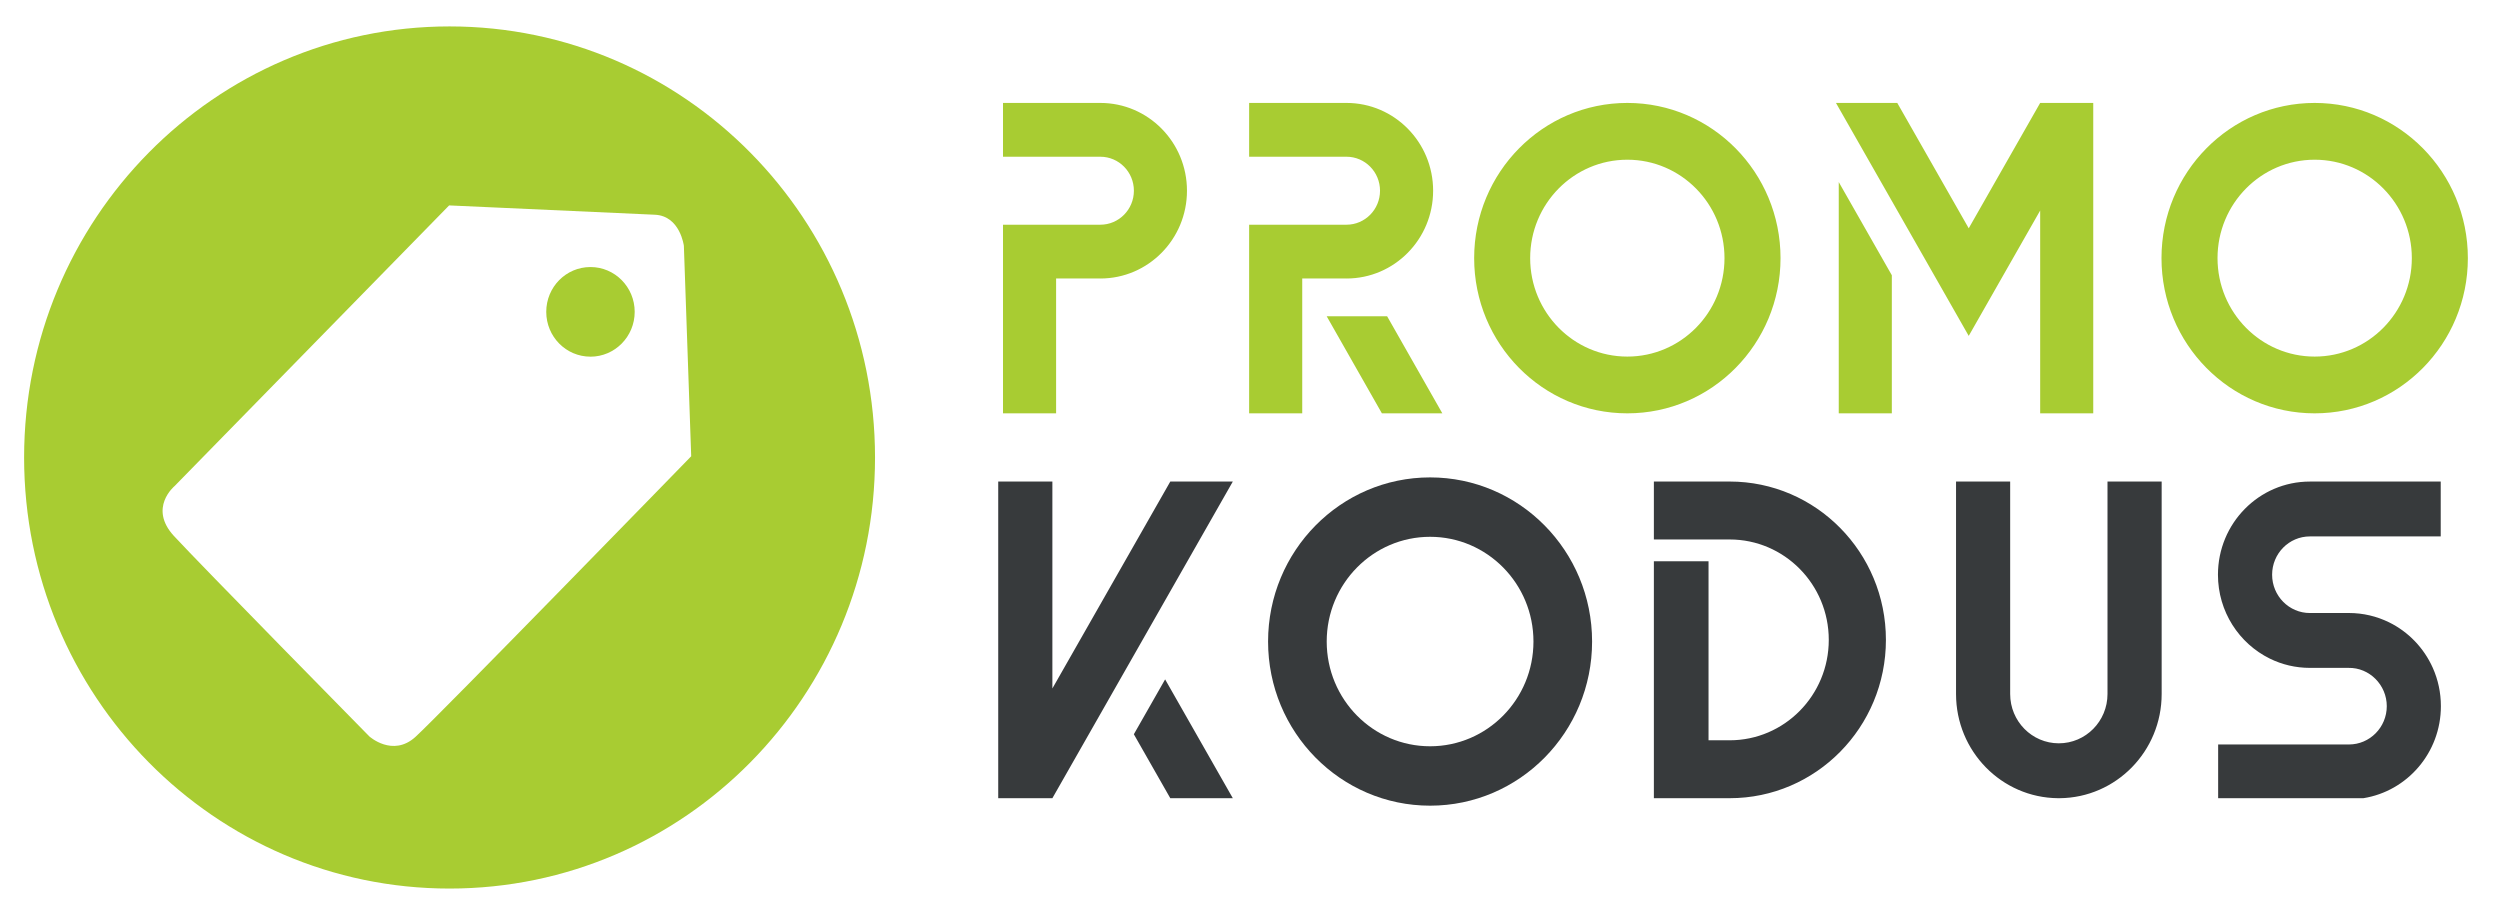 <svg width="104" height="38" viewBox="0 0 104 38" fill="none" xmlns="http://www.w3.org/2000/svg">
<path fill-rule="evenodd" clip-rule="evenodd" d="M55.191 13.158H57.705L60.001 17.195H57.487L55.191 13.158ZM67.697 4.282C64.177 4.282 61.325 7.173 61.325 10.739C61.325 14.305 64.177 17.195 67.697 17.195C71.217 17.195 74.07 14.305 74.07 10.739C74.07 7.173 71.217 4.282 67.697 4.282ZM63.655 10.739C63.655 8.477 65.465 6.644 67.697 6.644C69.929 6.644 71.739 8.477 71.739 10.739C71.739 13 69.929 14.834 67.697 14.834C65.465 14.834 63.655 13 63.655 10.739ZM87.079 4.882V17.195H84.871V8.758L83.174 11.735L81.899 13.973L80.624 11.735C79.046 8.966 77.922 6.994 76.377 4.283H78.927L81.899 9.497L84.871 4.282V4.283H87.079L87.079 4.882ZM78.7 17.195V11.45L76.492 7.574V17.195L78.7 17.195ZM96.29 4.282C92.771 4.282 89.918 7.173 89.918 10.738C89.918 14.305 92.771 17.195 96.29 17.195C99.81 17.195 102.663 14.305 102.663 10.738C102.663 7.173 99.81 4.282 96.29 4.282ZM92.249 10.738C92.249 8.477 94.058 6.644 96.29 6.644C98.523 6.644 100.332 8.477 100.332 10.738C100.332 13 98.523 14.834 96.29 14.834C94.058 14.834 92.249 13 92.249 10.738ZM41.725 11.585V17.195H43.934V11.585H45.742H45.774V11.586C47.765 11.586 49.378 9.951 49.378 7.934C49.378 5.917 47.765 4.282 45.774 4.282H45.742H41.725V6.52H42.45H45.774C46.545 6.52 47.17 7.153 47.17 7.934C47.17 8.715 46.545 9.348 45.774 9.348H43.934H42.45H41.725L41.725 11.585ZM51.964 11.585V17.195H54.173V11.585H55.981H56.014V11.586C58.005 11.586 59.618 9.951 59.618 7.934C59.618 5.917 58.005 4.282 56.014 4.282H55.981H51.964V6.52H52.69H56.014C56.784 6.52 57.409 7.153 57.409 7.934C57.409 8.715 56.784 9.348 56.014 9.348H54.173H52.69H51.964L51.964 11.585Z" fill="#A8CC32"/>
<path fill-rule="evenodd" clip-rule="evenodd" d="M48.469 28.262L51.285 33.205H48.684L47.168 30.545L48.469 28.262ZM43.779 28.64V20.033L41.526 20.032V33.205H43.779L51.285 20.033H48.684L43.779 28.64ZM87.672 20.032V25.052V28.871C87.672 30.004 86.766 30.922 85.647 30.922C84.529 30.922 83.623 30.004 83.623 28.871V25.052V20.032H81.371V28.835V28.871L83.623 28.871L81.371 28.871C81.371 31.252 83.266 33.185 85.613 33.205H85.647H85.682C88.029 33.185 89.925 31.252 89.925 28.871L89.925 28.835V20.032L87.672 20.032ZM92.275 30.97V33.205H98.316C100.144 32.913 101.541 31.31 101.541 29.376C101.541 28.809 101.421 28.269 101.205 27.784C100.835 26.955 100.188 26.282 99.382 25.887C98.877 25.64 98.312 25.501 97.716 25.501H96.114C96.106 25.502 96.099 25.502 96.092 25.501L96.092 25.502C95.223 25.502 94.52 24.788 94.52 23.908C94.52 23.029 95.223 22.315 96.092 22.315H101.534V20.032L96.091 20.033C93.979 20.033 92.267 21.768 92.267 23.908C92.267 25.444 93.148 26.771 94.427 27.399C94.93 27.646 95.495 27.784 96.092 27.784H97.695C98.569 27.766 99.29 28.495 99.29 29.376C99.29 30.256 98.584 30.97 97.717 30.97H97.695L92.275 30.97ZM68.801 22.443H71.85C71.884 22.442 71.92 22.442 71.954 22.443L71.954 22.442C74.231 22.442 76.077 24.312 76.077 26.619C76.077 28.926 74.231 30.796 71.954 30.796H71.075V30.701V23.348H69.39H68.801V23.928V29.309V30.796V32.379V33.205H71.954C75.545 33.205 78.454 30.256 78.454 26.619C78.454 22.981 75.545 20.032 71.954 20.032H68.801V20.858L68.801 22.443Z" fill="#373A3C"/>
<path fill-rule="evenodd" clip-rule="evenodd" d="M59.492 19.86C63.213 19.86 66.231 22.918 66.231 26.688C66.231 30.459 63.213 33.516 59.492 33.516C55.77 33.516 52.752 30.459 52.752 26.688C52.752 22.918 55.77 19.86 59.492 19.86ZM59.492 22.331C61.866 22.331 63.792 24.283 63.792 26.688C63.792 29.094 61.866 31.045 59.492 31.045C57.117 31.045 55.191 29.094 55.191 26.688C55.191 24.283 57.117 22.331 59.492 22.331Z" fill="#373A3C"/>
<path fill-rule="evenodd" clip-rule="evenodd" d="M18.684 8.545L27.247 8.933C28.295 8.983 28.449 10.227 28.449 10.227L28.754 18.98C28.754 18.98 18.224 29.803 17.279 30.658C16.333 31.513 15.362 30.632 15.362 30.632C15.362 30.632 8.308 23.46 7.234 22.295C6.161 21.128 7.26 20.223 7.26 20.223L18.684 8.545ZM24.562 14.837C23.546 14.837 22.724 14.003 22.724 12.973C22.724 11.942 23.546 11.109 24.562 11.109C25.578 11.108 26.403 11.942 26.403 12.973C26.403 14.003 25.578 14.838 24.562 14.838M18.701 1.099C8.926 1.099 1.003 9.128 1.003 19.033C1.003 28.936 8.926 36.964 18.701 36.964C28.478 36.964 36.401 28.936 36.401 19.033C36.401 9.128 28.478 1.099 18.701 1.099Z" fill="#A8CC32"/>
</svg>
